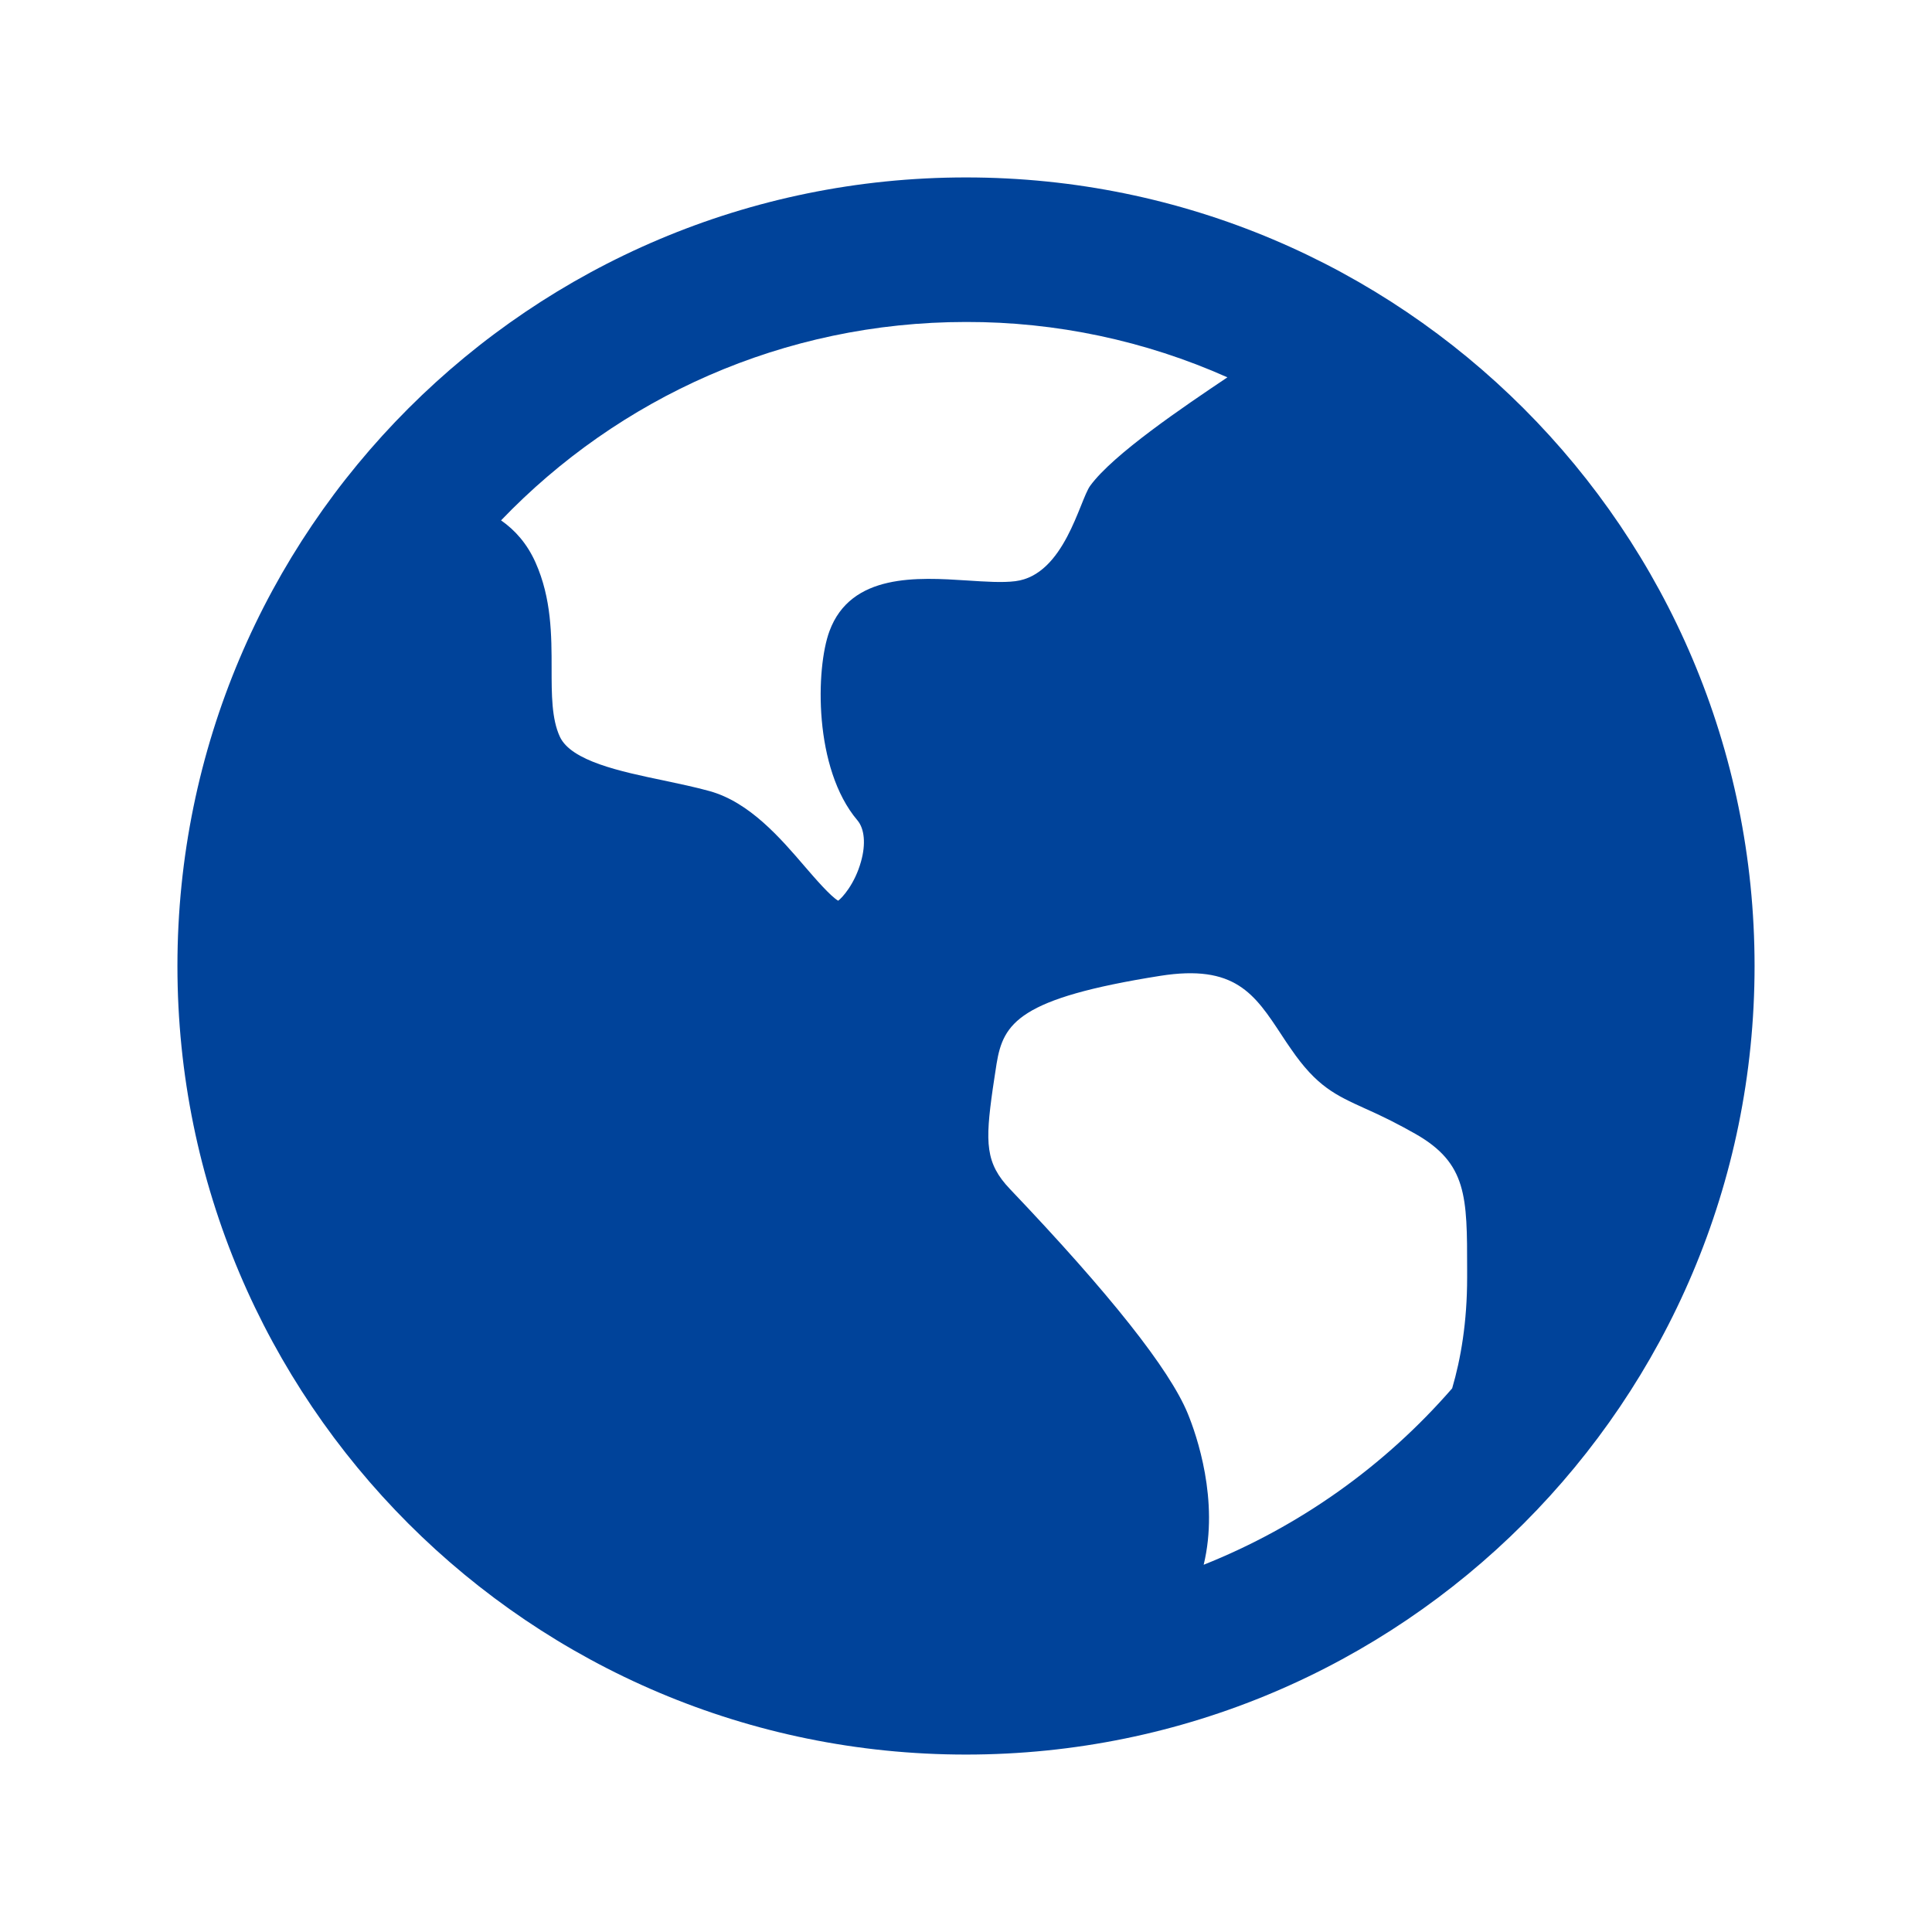 <svg width="49" height="49" viewBox="0 0 49 49" fill="none" xmlns="http://www.w3.org/2000/svg">
<path d="M24.5 4.5C35.546 4.5 44.5 13.454 44.5 24.5C44.5 35.546 35.546 44.5 24.5 44.5C13.454 44.5 4.5 35.546 4.5 24.5C4.5 13.454 13.454 4.5 24.5 4.5ZM32.508 26.256C31.818 25.206 31.32 24.45 29.424 24.75C25.844 25.318 25.446 25.944 25.276 26.976L25.228 27.288L25.178 27.62C24.984 28.986 24.99 29.502 25.618 30.16C28.148 32.816 29.664 34.73 30.124 35.85C30.348 36.396 30.924 38.05 30.528 39.686C32.955 38.718 35.116 37.184 36.83 35.212C37.05 34.464 37.21 33.532 37.21 32.404V32.194C37.21 30.35 37.21 29.508 35.906 28.762C35.487 28.523 35.057 28.306 34.616 28.112C33.882 27.778 33.396 27.56 32.74 26.6C32.66 26.487 32.583 26.372 32.508 26.256ZM24.5 8.166C19.866 8.166 15.68 10.098 12.708 13.198C13.062 13.444 13.37 13.79 13.582 14.266C13.99 15.18 13.99 16.122 13.99 16.956C13.99 17.612 13.99 18.236 14.2 18.686C14.488 19.302 15.732 19.566 16.83 19.794C17.224 19.878 17.628 19.962 17.996 20.064C19.008 20.344 19.792 21.254 20.418 21.984C20.678 22.286 21.064 22.732 21.258 22.844C21.358 22.772 21.68 22.422 21.838 21.848C21.962 21.408 21.926 21.02 21.748 20.808C20.628 19.488 20.69 16.948 21.036 16.01C21.58 14.532 23.28 14.642 24.524 14.722C24.988 14.752 25.424 14.782 25.752 14.74C26.996 14.584 27.38 12.69 27.65 12.32C28.234 11.52 30.022 10.314 31.13 9.57C29.044 8.64 26.784 8.161 24.5 8.166Z" fill="#00439A"/>
</svg>
